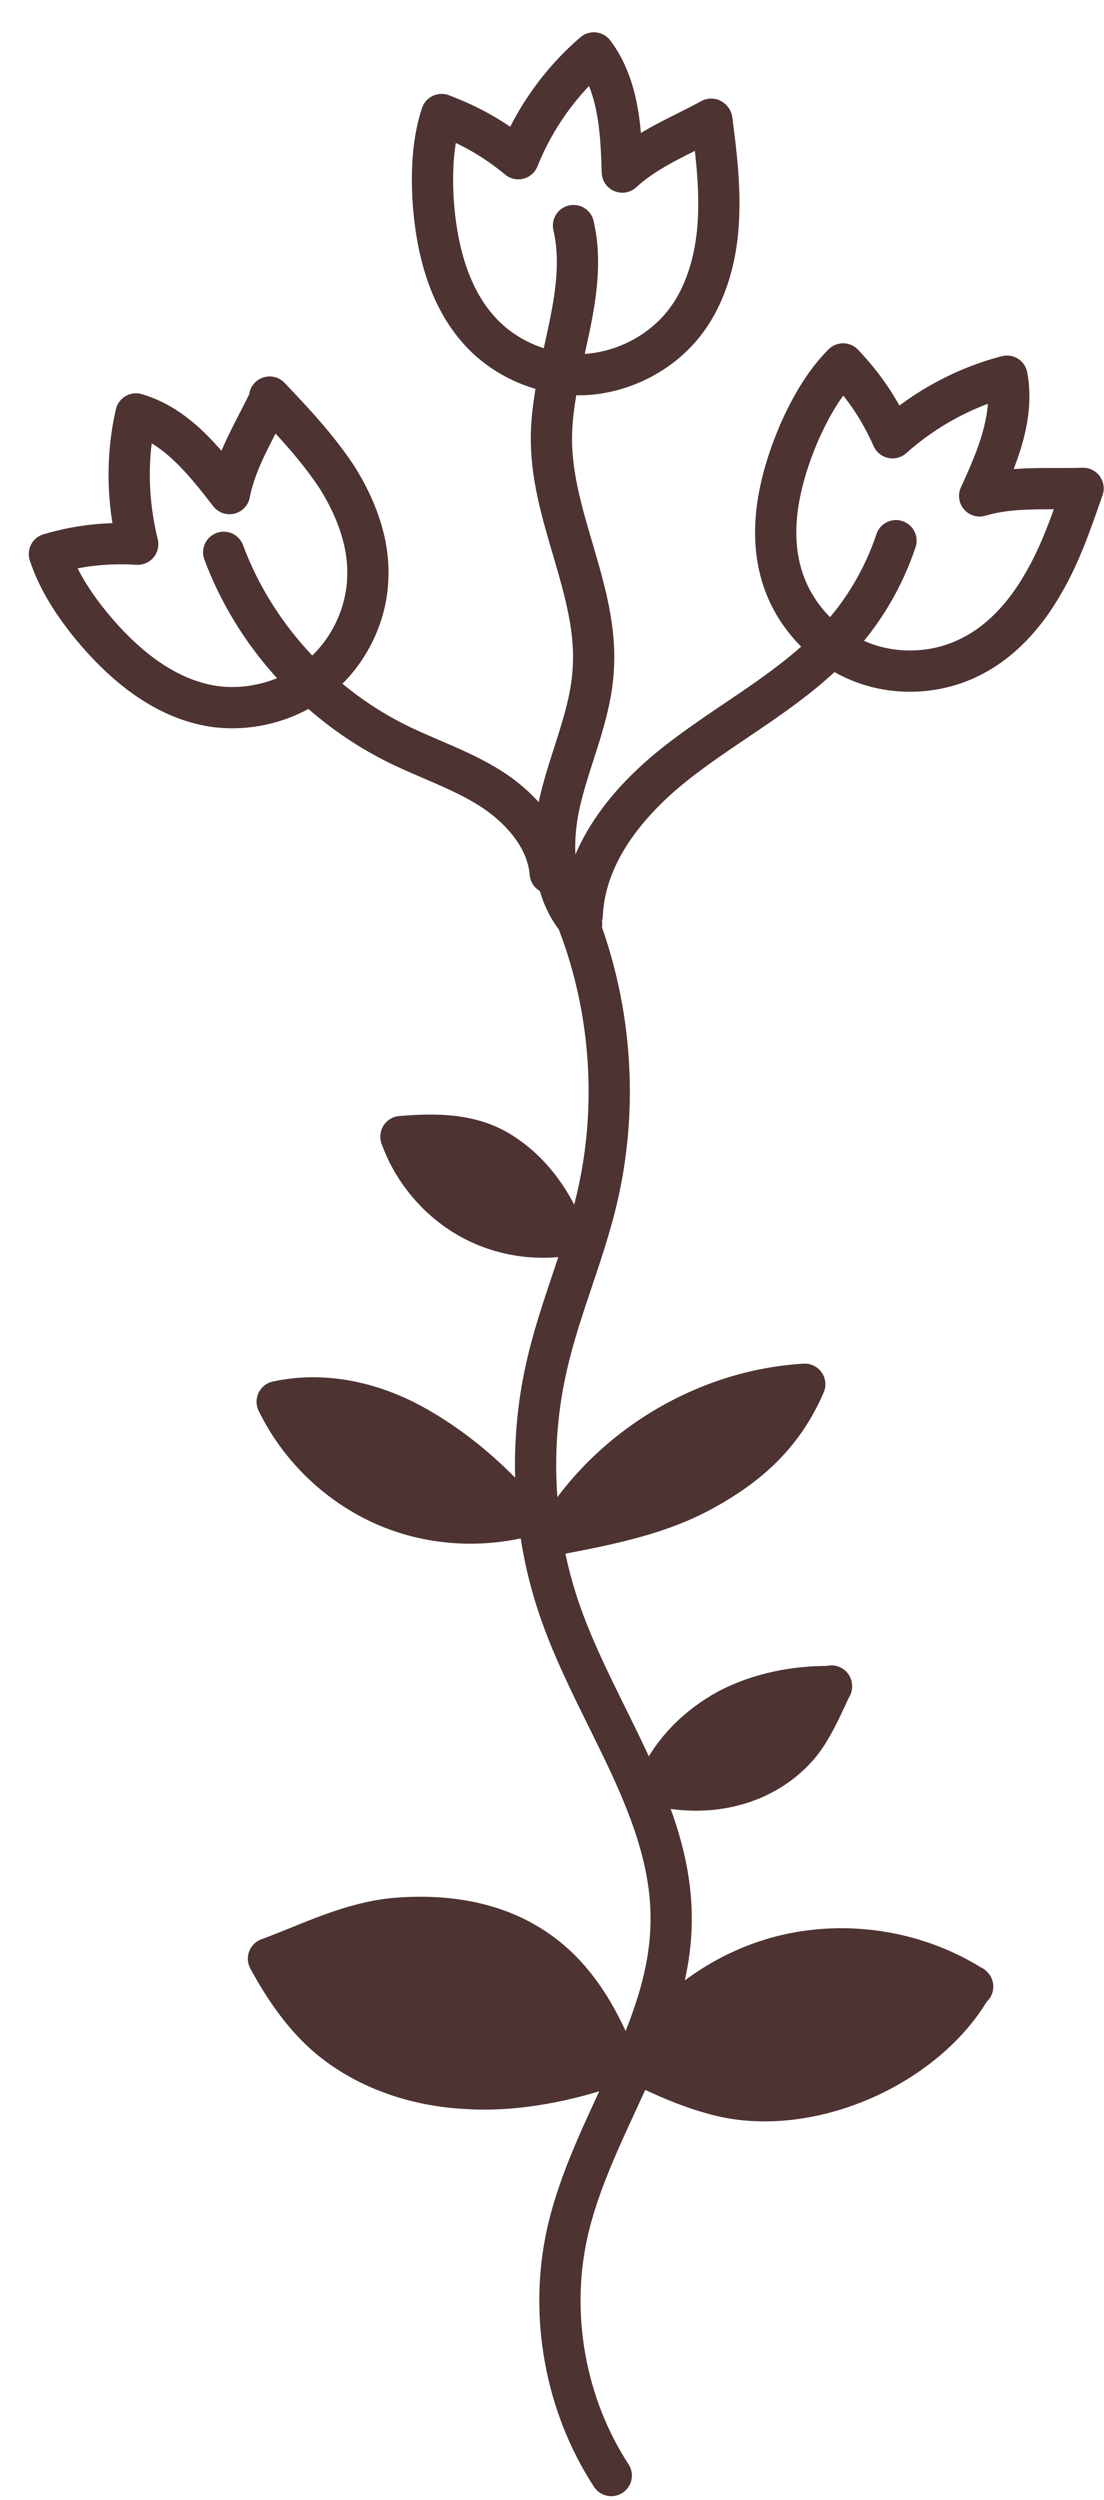 <?xml version="1.0" encoding="UTF-8"?> <svg xmlns="http://www.w3.org/2000/svg" width="19" height="43" viewBox="0 0 19 43" fill="none"><path d="M9.96 15.89C10.53 17.39 10.64 19.07 10.27 20.63C10.04 21.6 9.63 22.52 9.41 23.49C9.09 24.88 9.17 26.37 9.64 27.72C10.27 29.53 11.59 31.17 11.55 33.08C11.52 34.97 10.17 36.57 9.76 38.42C9.45 39.83 9.73 41.37 10.52 42.58" stroke="#4E3333" stroke-width="0.71" stroke-linecap="round" stroke-linejoin="round"></path><path d="M10.02 15.74C10.07 14.63 10.87 13.7 11.76 13.03C12.64 12.36 13.65 11.83 14.4 11.02C14.86 10.53 15.21 9.93 15.42 9.3" stroke="#4E3333" stroke-width="0.71" stroke-linecap="round" stroke-linejoin="round"></path><path d="M10.01 15.9C9.48 15.35 9.47 14.47 9.65 13.73C9.83 12.99 10.17 12.27 10.21 11.51C10.3 10.18 9.5 8.92 9.49 7.58C9.48 6.33 10.15 5.09 9.87 3.88" stroke="#4E3333" stroke-width="0.71" stroke-linecap="round" stroke-linejoin="round"></path><path d="M3.85 9.5C4.37 10.9 5.44 12.08 6.77 12.76C7.32 13.04 7.92 13.23 8.44 13.56C8.96 13.89 9.42 14.41 9.47 15.02" stroke="#4E3333" stroke-width="0.71" stroke-linecap="round" stroke-linejoin="round"></path><path fill-rule="evenodd" clip-rule="evenodd" d="M18.64 8.4C18.44 8.97 18.25 9.54 17.94 10.06C17.64 10.58 17.22 11.05 16.68 11.31C16.09 11.6 15.38 11.62 14.78 11.37C14.18 11.12 13.69 10.6 13.48 9.98C13.2 9.16 13.41 8.25 13.75 7.45C13.94 7.02 14.18 6.59 14.51 6.26C14.88 6.65 15.14 7.04 15.36 7.53C15.92 7.03 16.6 6.66 17.33 6.47C17.46 7.17 17.16 7.88 16.86 8.53C17.42 8.36 18.05 8.42 18.64 8.4Z" stroke="#4E3333" stroke-width="0.71" stroke-linecap="round" stroke-linejoin="round"></path><path d="M12.25 2.06C12.33 2.66 12.4 3.26 12.36 3.86C12.32 4.46 12.15 5.07 11.79 5.54C11.39 6.06 10.76 6.39 10.11 6.44C9.46 6.48 8.79 6.23 8.33 5.77C7.72 5.16 7.5 4.25 7.45 3.38C7.43 2.91 7.45 2.42 7.6 1.97C8.1 2.16 8.51 2.39 8.92 2.73C9.2 2.03 9.65 1.4 10.22 0.91C10.65 1.48 10.69 2.25 10.71 2.96C11.14 2.56 11.73 2.33 12.24 2.05" stroke="#4E3333" stroke-width="0.71" stroke-linecap="round" stroke-linejoin="round"></path><path d="M4.64 6.83C5.06 7.27 5.47 7.71 5.8 8.21C6.12 8.72 6.35 9.31 6.33 9.91C6.32 10.56 6.01 11.21 5.51 11.63C5.01 12.05 4.32 12.24 3.68 12.15C2.82 12.02 2.11 11.42 1.56 10.75C1.26 10.38 1 9.98 0.85 9.53C1.36 9.38 1.83 9.33 2.37 9.36C2.19 8.63 2.17 7.86 2.34 7.12C3.03 7.32 3.51 7.92 3.95 8.49C4.06 7.91 4.4 7.38 4.65 6.85" stroke="#4E3333" stroke-width="0.71" stroke-linecap="round" stroke-linejoin="round"></path><path fill-rule="evenodd" clip-rule="evenodd" d="M13.85 23.81C12.13 23.91 10.48 24.91 9.59 26.39C10.47 26.22 11.36 26.05 12.14 25.61C12.93 25.17 13.49 24.64 13.85 23.81Z" fill="#4E3333" stroke="#4E3333" stroke-width="0.71" stroke-linejoin="round"></path><path fill-rule="evenodd" clip-rule="evenodd" d="M14.31 29.01C13.7 29 13.08 29.12 12.54 29.4C12 29.69 11.54 30.15 11.31 30.71C12.19 30.92 13.12 30.72 13.72 30.05C13.97 29.77 14.15 29.34 14.31 29V29.01Z" fill="#4E3333" stroke="#4E3333" stroke-width="0.71" stroke-linejoin="round"></path><path fill-rule="evenodd" clip-rule="evenodd" d="M16.74 34.17C15.81 33.58 14.65 33.38 13.57 33.62C12.5 33.86 11.53 34.55 10.95 35.48C11.44 35.72 11.93 35.94 12.46 36.06C14 36.4 15.95 35.53 16.73 34.16L16.74 34.17Z" fill="#4E3333" stroke="#4E3333" stroke-width="0.71" stroke-linejoin="round"></path><path fill-rule="evenodd" clip-rule="evenodd" d="M10.62 35.5C9.78 35.79 8.89 35.98 8 35.92C7.11 35.87 6.22 35.56 5.56 34.96C5.17 34.6 4.87 34.15 4.62 33.69C5.35 33.42 6 33.08 6.78 33C7.56 32.93 8.37 33.03 9.04 33.42C9.84 33.88 10.28 34.64 10.62 35.49V35.5Z" fill="#4E3333" stroke="#4E3333" stroke-width="0.71" stroke-linejoin="round"></path><path fill-rule="evenodd" clip-rule="evenodd" d="M8.99 26.09C8.17 26.29 7.29 26.21 6.53 25.85C5.77 25.49 5.14 24.87 4.77 24.11C5.55 23.94 6.36 24.11 7.07 24.49C7.78 24.87 8.49 25.47 8.99 26.09Z" fill="#4E3333" stroke="#4E3333" stroke-width="0.71" stroke-linejoin="round"></path><path fill-rule="evenodd" clip-rule="evenodd" d="M9.73 21.25C9.14 21.34 8.52 21.22 8.01 20.91C7.5 20.6 7.1 20.11 6.9 19.55C7.51 19.5 8.11 19.5 8.63 19.83C9.15 20.16 9.51 20.67 9.73 21.25Z" fill="#4E3333" stroke="#4E3333" stroke-width="0.71" stroke-linejoin="round"></path></svg> 